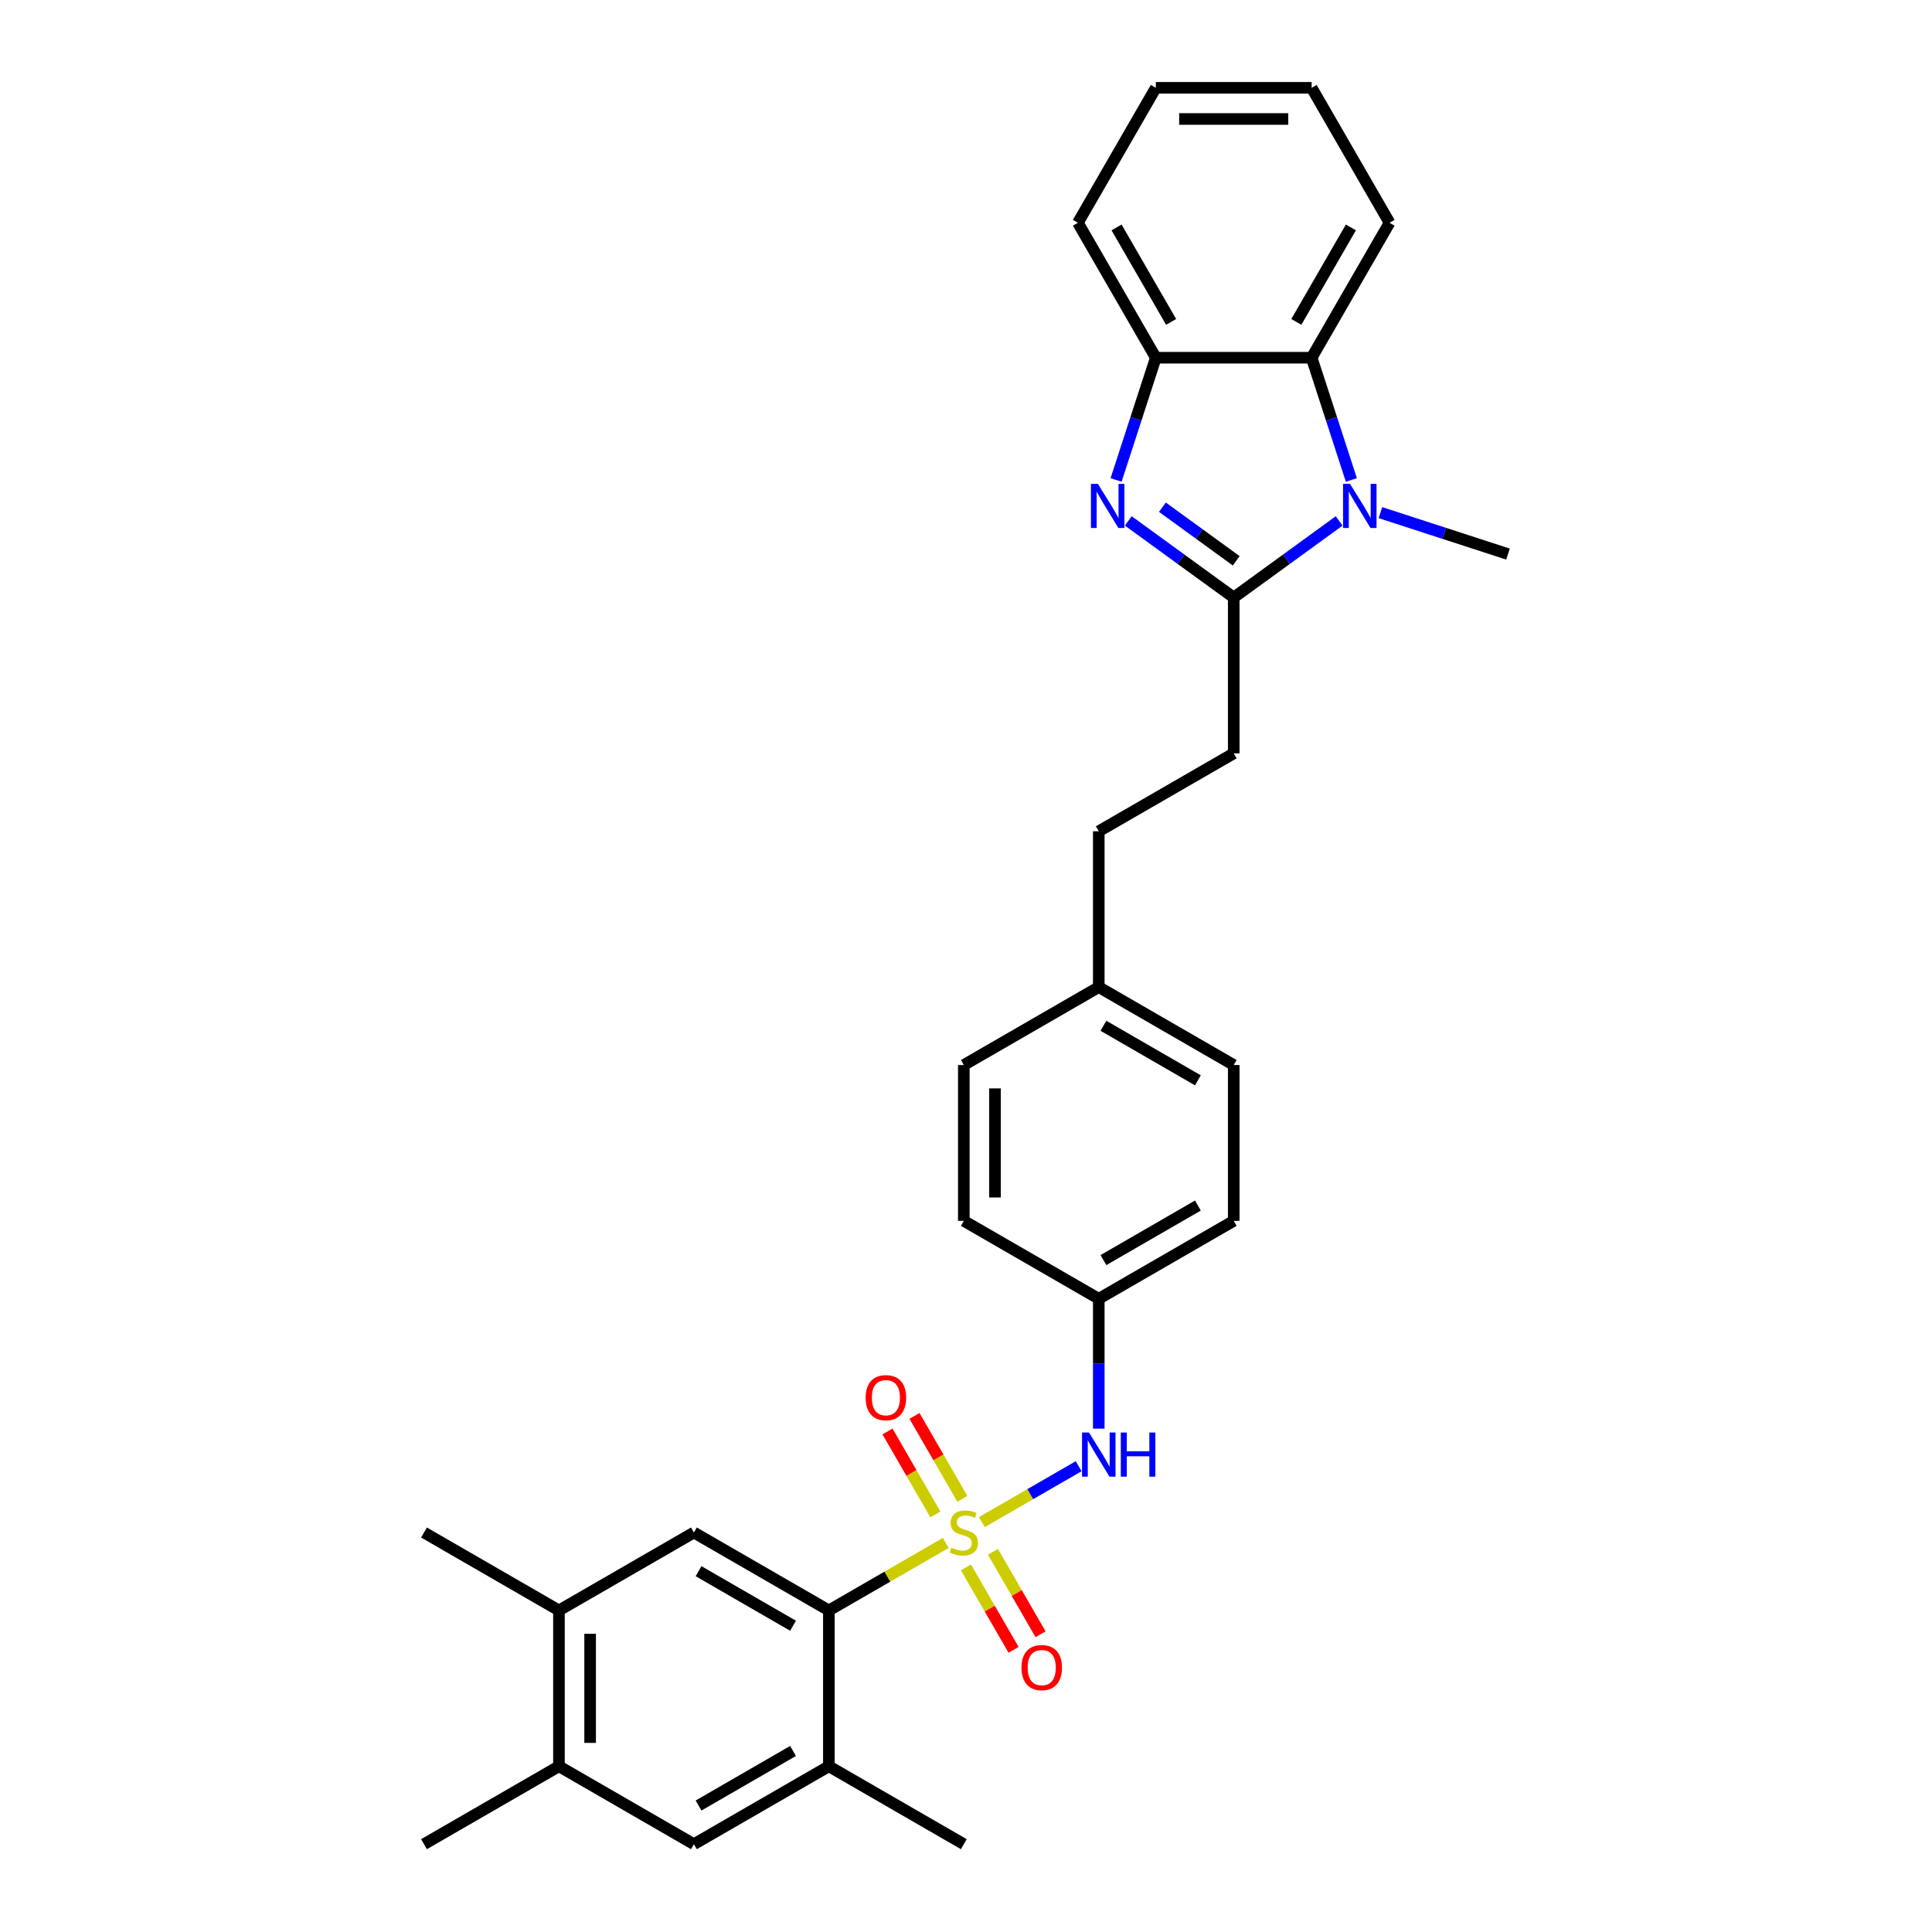 <?xml version='1.0' encoding='iso-8859-1'?>
<svg version='1.1' baseProfile='full'
              xmlns='http://www.w3.org/2000/svg'
                      xmlns:rdkit='http://www.rdkit.org/xml'
                      xmlns:xlink='http://www.w3.org/1999/xlink'
                  xml:space='preserve'
width='1000px' height='1000px' viewBox='0 0 1000 1000'>
<!-- END OF HEADER -->
<rect style='opacity:1.0;fill:#FFFFFF;stroke:none' width='1000' height='1000' x='0' y='0'> </rect>
<path class='bond-3' d='M 489.53,798.621 L 459.274,816.09' style='fill:none;fill-rule:evenodd;stroke:#CCCC00;stroke-width:6px;stroke-linecap:butt;stroke-linejoin:miter;stroke-opacity:1' />
<path class='bond-3' d='M 459.274,816.09 L 429.018,833.558' style='fill:none;fill-rule:evenodd;stroke:#000000;stroke-width:6px;stroke-linecap:butt;stroke-linejoin:miter;stroke-opacity:1' />
<path class='bond-6' d='M 508.21,787.836 L 533.261,773.373' style='fill:none;fill-rule:evenodd;stroke:#CCCC00;stroke-width:6px;stroke-linecap:butt;stroke-linejoin:miter;stroke-opacity:1' />
<path class='bond-6' d='M 533.261,773.373 L 558.312,758.91' style='fill:none;fill-rule:evenodd;stroke:#0000FF;stroke-width:6px;stroke-linecap:butt;stroke-linejoin:miter;stroke-opacity:1' />
<path class='bond-9' d='M 498.115,775.791 L 485.728,754.335' style='fill:none;fill-rule:evenodd;stroke:#CCCC00;stroke-width:6px;stroke-linecap:butt;stroke-linejoin:miter;stroke-opacity:1' />
<path class='bond-9' d='M 485.728,754.335 L 473.34,732.878' style='fill:none;fill-rule:evenodd;stroke:#FF0000;stroke-width:6px;stroke-linecap:butt;stroke-linejoin:miter;stroke-opacity:1' />
<path class='bond-9' d='M 484.145,783.856 L 471.757,762.4' style='fill:none;fill-rule:evenodd;stroke:#CCCC00;stroke-width:6px;stroke-linecap:butt;stroke-linejoin:miter;stroke-opacity:1' />
<path class='bond-9' d='M 471.757,762.4 L 459.37,740.944' style='fill:none;fill-rule:evenodd;stroke:#FF0000;stroke-width:6px;stroke-linecap:butt;stroke-linejoin:miter;stroke-opacity:1' />
<path class='bond-10' d='M 499.978,811.28 L 512.296,832.616' style='fill:none;fill-rule:evenodd;stroke:#CCCC00;stroke-width:6px;stroke-linecap:butt;stroke-linejoin:miter;stroke-opacity:1' />
<path class='bond-10' d='M 512.296,832.616 L 524.615,853.952' style='fill:none;fill-rule:evenodd;stroke:#FF0000;stroke-width:6px;stroke-linecap:butt;stroke-linejoin:miter;stroke-opacity:1' />
<path class='bond-10' d='M 513.949,803.214 L 526.267,824.55' style='fill:none;fill-rule:evenodd;stroke:#CCCC00;stroke-width:6px;stroke-linecap:butt;stroke-linejoin:miter;stroke-opacity:1' />
<path class='bond-10' d='M 526.267,824.55 L 538.585,845.886' style='fill:none;fill-rule:evenodd;stroke:#FF0000;stroke-width:6px;stroke-linecap:butt;stroke-linejoin:miter;stroke-opacity:1' />
<path class='bond-0' d='M 638.574,309.279 L 638.574,389.937' style='fill:none;fill-rule:evenodd;stroke:#000000;stroke-width:6px;stroke-linecap:butt;stroke-linejoin:miter;stroke-opacity:1' />
<path class='bond-1' d='M 638.574,309.279 L 611.287,289.454' style='fill:none;fill-rule:evenodd;stroke:#000000;stroke-width:6px;stroke-linecap:butt;stroke-linejoin:miter;stroke-opacity:1' />
<path class='bond-1' d='M 611.287,289.454 L 583.999,269.628' style='fill:none;fill-rule:evenodd;stroke:#0000FF;stroke-width:6px;stroke-linecap:butt;stroke-linejoin:miter;stroke-opacity:1' />
<path class='bond-1' d='M 639.87,290.281 L 620.769,276.403' style='fill:none;fill-rule:evenodd;stroke:#000000;stroke-width:6px;stroke-linecap:butt;stroke-linejoin:miter;stroke-opacity:1' />
<path class='bond-1' d='M 620.769,276.403 L 601.668,262.525' style='fill:none;fill-rule:evenodd;stroke:#0000FF;stroke-width:6px;stroke-linecap:butt;stroke-linejoin:miter;stroke-opacity:1' />
<path class='bond-2' d='M 638.574,309.279 L 665.862,289.454' style='fill:none;fill-rule:evenodd;stroke:#000000;stroke-width:6px;stroke-linecap:butt;stroke-linejoin:miter;stroke-opacity:1' />
<path class='bond-2' d='M 665.862,289.454 L 693.149,269.628' style='fill:none;fill-rule:evenodd;stroke:#0000FF;stroke-width:6px;stroke-linecap:butt;stroke-linejoin:miter;stroke-opacity:1' />
<path class='bond-5' d='M 577.686,248.432 L 587.966,216.795' style='fill:none;fill-rule:evenodd;stroke:#0000FF;stroke-width:6px;stroke-linecap:butt;stroke-linejoin:miter;stroke-opacity:1' />
<path class='bond-5' d='M 587.966,216.795 L 598.245,185.159' style='fill:none;fill-rule:evenodd;stroke:#000000;stroke-width:6px;stroke-linecap:butt;stroke-linejoin:miter;stroke-opacity:1' />
<path class='bond-4' d='M 699.462,248.432 L 689.183,216.795' style='fill:none;fill-rule:evenodd;stroke:#0000FF;stroke-width:6px;stroke-linecap:butt;stroke-linejoin:miter;stroke-opacity:1' />
<path class='bond-4' d='M 689.183,216.795 L 678.903,185.159' style='fill:none;fill-rule:evenodd;stroke:#000000;stroke-width:6px;stroke-linecap:butt;stroke-linejoin:miter;stroke-opacity:1' />
<path class='bond-16' d='M 714.507,265.339 L 747.523,276.067' style='fill:none;fill-rule:evenodd;stroke:#0000FF;stroke-width:6px;stroke-linecap:butt;stroke-linejoin:miter;stroke-opacity:1' />
<path class='bond-16' d='M 747.523,276.067 L 780.539,286.794' style='fill:none;fill-rule:evenodd;stroke:#000000;stroke-width:6px;stroke-linecap:butt;stroke-linejoin:miter;stroke-opacity:1' />
<path class='bond-7' d='M 429.018,833.558 L 359.166,793.229' style='fill:none;fill-rule:evenodd;stroke:#000000;stroke-width:6px;stroke-linecap:butt;stroke-linejoin:miter;stroke-opacity:1' />
<path class='bond-7' d='M 410.474,841.479 L 361.578,813.249' style='fill:none;fill-rule:evenodd;stroke:#000000;stroke-width:6px;stroke-linecap:butt;stroke-linejoin:miter;stroke-opacity:1' />
<path class='bond-8' d='M 429.018,833.558 L 429.018,914.216' style='fill:none;fill-rule:evenodd;stroke:#000000;stroke-width:6px;stroke-linecap:butt;stroke-linejoin:miter;stroke-opacity:1' />
<path class='bond-23' d='M 678.903,185.159 L 719.232,115.307' style='fill:none;fill-rule:evenodd;stroke:#000000;stroke-width:6px;stroke-linecap:butt;stroke-linejoin:miter;stroke-opacity:1' />
<path class='bond-23' d='M 670.982,166.615 L 699.213,117.719' style='fill:none;fill-rule:evenodd;stroke:#000000;stroke-width:6px;stroke-linecap:butt;stroke-linejoin:miter;stroke-opacity:1' />
<path class='bond-32' d='M 678.903,185.159 L 598.245,185.159' style='fill:none;fill-rule:evenodd;stroke:#000000;stroke-width:6px;stroke-linecap:butt;stroke-linejoin:miter;stroke-opacity:1' />
<path class='bond-24' d='M 598.245,185.159 L 557.916,115.307' style='fill:none;fill-rule:evenodd;stroke:#000000;stroke-width:6px;stroke-linecap:butt;stroke-linejoin:miter;stroke-opacity:1' />
<path class='bond-24' d='M 606.166,166.615 L 577.936,117.719' style='fill:none;fill-rule:evenodd;stroke:#000000;stroke-width:6px;stroke-linecap:butt;stroke-linejoin:miter;stroke-opacity:1' />
<path class='bond-15' d='M 568.722,739.462 L 568.722,705.852' style='fill:none;fill-rule:evenodd;stroke:#0000FF;stroke-width:6px;stroke-linecap:butt;stroke-linejoin:miter;stroke-opacity:1' />
<path class='bond-15' d='M 568.722,705.852 L 568.722,672.241' style='fill:none;fill-rule:evenodd;stroke:#000000;stroke-width:6px;stroke-linecap:butt;stroke-linejoin:miter;stroke-opacity:1' />
<path class='bond-11' d='M 359.166,793.229 L 289.313,833.558' style='fill:none;fill-rule:evenodd;stroke:#000000;stroke-width:6px;stroke-linecap:butt;stroke-linejoin:miter;stroke-opacity:1' />
<path class='bond-12' d='M 429.018,914.216 L 359.166,954.545' style='fill:none;fill-rule:evenodd;stroke:#000000;stroke-width:6px;stroke-linecap:butt;stroke-linejoin:miter;stroke-opacity:1' />
<path class='bond-12' d='M 410.474,906.295 L 361.578,934.526' style='fill:none;fill-rule:evenodd;stroke:#000000;stroke-width:6px;stroke-linecap:butt;stroke-linejoin:miter;stroke-opacity:1' />
<path class='bond-25' d='M 429.018,914.216 L 498.87,954.545' style='fill:none;fill-rule:evenodd;stroke:#000000;stroke-width:6px;stroke-linecap:butt;stroke-linejoin:miter;stroke-opacity:1' />
<path class='bond-26' d='M 289.313,833.558 L 219.461,793.229' style='fill:none;fill-rule:evenodd;stroke:#000000;stroke-width:6px;stroke-linecap:butt;stroke-linejoin:miter;stroke-opacity:1' />
<path class='bond-31' d='M 289.313,833.558 L 289.313,914.216' style='fill:none;fill-rule:evenodd;stroke:#000000;stroke-width:6px;stroke-linecap:butt;stroke-linejoin:miter;stroke-opacity:1' />
<path class='bond-31' d='M 305.445,845.657 L 305.445,902.118' style='fill:none;fill-rule:evenodd;stroke:#000000;stroke-width:6px;stroke-linecap:butt;stroke-linejoin:miter;stroke-opacity:1' />
<path class='bond-13' d='M 359.166,954.545 L 289.313,914.216' style='fill:none;fill-rule:evenodd;stroke:#000000;stroke-width:6px;stroke-linecap:butt;stroke-linejoin:miter;stroke-opacity:1' />
<path class='bond-27' d='M 289.313,914.216 L 219.461,954.545' style='fill:none;fill-rule:evenodd;stroke:#000000;stroke-width:6px;stroke-linecap:butt;stroke-linejoin:miter;stroke-opacity:1' />
<path class='bond-14' d='M 638.574,389.937 L 568.722,430.267' style='fill:none;fill-rule:evenodd;stroke:#000000;stroke-width:6px;stroke-linecap:butt;stroke-linejoin:miter;stroke-opacity:1' />
<path class='bond-19' d='M 568.722,672.241 L 638.574,631.912' style='fill:none;fill-rule:evenodd;stroke:#000000;stroke-width:6px;stroke-linecap:butt;stroke-linejoin:miter;stroke-opacity:1' />
<path class='bond-19' d='M 571.134,652.222 L 620.03,623.991' style='fill:none;fill-rule:evenodd;stroke:#000000;stroke-width:6px;stroke-linecap:butt;stroke-linejoin:miter;stroke-opacity:1' />
<path class='bond-20' d='M 568.722,672.241 L 498.87,631.912' style='fill:none;fill-rule:evenodd;stroke:#000000;stroke-width:6px;stroke-linecap:butt;stroke-linejoin:miter;stroke-opacity:1' />
<path class='bond-17' d='M 568.722,510.925 L 498.87,551.254' style='fill:none;fill-rule:evenodd;stroke:#000000;stroke-width:6px;stroke-linecap:butt;stroke-linejoin:miter;stroke-opacity:1' />
<path class='bond-18' d='M 568.722,510.925 L 568.722,430.267' style='fill:none;fill-rule:evenodd;stroke:#000000;stroke-width:6px;stroke-linecap:butt;stroke-linejoin:miter;stroke-opacity:1' />
<path class='bond-30' d='M 568.722,510.925 L 638.574,551.254' style='fill:none;fill-rule:evenodd;stroke:#000000;stroke-width:6px;stroke-linecap:butt;stroke-linejoin:miter;stroke-opacity:1' />
<path class='bond-30' d='M 571.134,530.945 L 620.03,559.175' style='fill:none;fill-rule:evenodd;stroke:#000000;stroke-width:6px;stroke-linecap:butt;stroke-linejoin:miter;stroke-opacity:1' />
<path class='bond-21' d='M 638.574,631.912 L 638.574,551.254' style='fill:none;fill-rule:evenodd;stroke:#000000;stroke-width:6px;stroke-linecap:butt;stroke-linejoin:miter;stroke-opacity:1' />
<path class='bond-22' d='M 498.87,631.912 L 498.87,551.254' style='fill:none;fill-rule:evenodd;stroke:#000000;stroke-width:6px;stroke-linecap:butt;stroke-linejoin:miter;stroke-opacity:1' />
<path class='bond-22' d='M 515.002,619.814 L 515.002,563.353' style='fill:none;fill-rule:evenodd;stroke:#000000;stroke-width:6px;stroke-linecap:butt;stroke-linejoin:miter;stroke-opacity:1' />
<path class='bond-28' d='M 719.232,115.307 L 678.903,45.455' style='fill:none;fill-rule:evenodd;stroke:#000000;stroke-width:6px;stroke-linecap:butt;stroke-linejoin:miter;stroke-opacity:1' />
<path class='bond-29' d='M 557.916,115.307 L 598.245,45.455' style='fill:none;fill-rule:evenodd;stroke:#000000;stroke-width:6px;stroke-linecap:butt;stroke-linejoin:miter;stroke-opacity:1' />
<path class='bond-33' d='M 678.903,45.455 L 598.245,45.455' style='fill:none;fill-rule:evenodd;stroke:#000000;stroke-width:6px;stroke-linecap:butt;stroke-linejoin:miter;stroke-opacity:1' />
<path class='bond-33' d='M 666.805,61.586 L 610.344,61.586' style='fill:none;fill-rule:evenodd;stroke:#000000;stroke-width:6px;stroke-linecap:butt;stroke-linejoin:miter;stroke-opacity:1' />
<path  class='atom-0' d='M 492.417 801.069
Q 492.675 801.166, 493.74 801.617
Q 494.805 802.069, 495.966 802.359
Q 497.16 802.618, 498.321 802.618
Q 500.483 802.618, 501.741 801.585
Q 503 800.52, 503 798.681
Q 503 797.423, 502.354 796.649
Q 501.741 795.874, 500.773 795.455
Q 499.806 795.036, 498.192 794.552
Q 496.16 793.939, 494.934 793.358
Q 493.74 792.777, 492.869 791.551
Q 492.03 790.325, 492.03 788.26
Q 492.03 785.389, 493.966 783.614
Q 495.934 781.84, 499.806 781.84
Q 502.451 781.84, 505.452 783.098
L 504.71 785.582
Q 501.967 784.453, 499.902 784.453
Q 497.676 784.453, 496.45 785.389
Q 495.224 786.292, 495.256 787.873
Q 495.256 789.099, 495.869 789.841
Q 496.515 790.583, 497.418 791.003
Q 498.354 791.422, 499.902 791.906
Q 501.967 792.551, 503.193 793.197
Q 504.419 793.842, 505.29 795.165
Q 506.194 796.455, 506.194 798.681
Q 506.194 801.843, 504.064 803.553
Q 501.967 805.231, 498.45 805.231
Q 496.418 805.231, 494.869 804.779
Q 493.353 804.36, 491.546 803.618
L 492.417 801.069
' fill='#CCCC00'/>
<path  class='atom-2' d='M 568.271 250.448
L 575.756 262.547
Q 576.498 263.741, 577.692 265.902
Q 578.886 268.064, 578.95 268.193
L 578.95 250.448
L 581.983 250.448
L 581.983 273.291
L 578.853 273.291
L 570.82 260.063
Q 569.884 258.514, 568.884 256.74
Q 567.916 254.965, 567.626 254.417
L 567.626 273.291
L 564.657 273.291
L 564.657 250.448
L 568.271 250.448
' fill='#0000FF'/>
<path  class='atom-3' d='M 698.779 250.448
L 706.264 262.547
Q 707.006 263.741, 708.2 265.902
Q 709.393 268.064, 709.458 268.193
L 709.458 250.448
L 712.491 250.448
L 712.491 273.291
L 709.361 273.291
L 701.328 260.063
Q 700.392 258.514, 699.392 256.74
Q 698.424 254.965, 698.134 254.417
L 698.134 273.291
L 695.165 273.291
L 695.165 250.448
L 698.779 250.448
' fill='#0000FF'/>
<path  class='atom-7' d='M 563.673 741.479
L 571.158 753.577
Q 571.9 754.771, 573.094 756.933
Q 574.287 759.094, 574.352 759.223
L 574.352 741.479
L 577.385 741.479
L 577.385 764.321
L 574.255 764.321
L 566.222 751.093
Q 565.286 749.544, 564.286 747.77
Q 563.318 745.995, 563.028 745.447
L 563.028 764.321
L 560.059 764.321
L 560.059 741.479
L 563.673 741.479
' fill='#0000FF'/>
<path  class='atom-7' d='M 580.127 741.479
L 583.224 741.479
L 583.224 751.19
L 594.904 751.19
L 594.904 741.479
L 598.001 741.479
L 598.001 764.321
L 594.904 764.321
L 594.904 753.771
L 583.224 753.771
L 583.224 764.321
L 580.127 764.321
L 580.127 741.479
' fill='#0000FF'/>
<path  class='atom-10' d='M 448.055 723.441
Q 448.055 717.957, 450.765 714.891
Q 453.475 711.826, 458.541 711.826
Q 463.606 711.826, 466.316 714.891
Q 469.026 717.957, 469.026 723.441
Q 469.026 728.991, 466.284 732.152
Q 463.542 735.282, 458.541 735.282
Q 453.508 735.282, 450.765 732.152
Q 448.055 729.023, 448.055 723.441
M 458.541 732.701
Q 462.025 732.701, 463.896 730.378
Q 465.8 728.023, 465.8 723.441
Q 465.8 718.957, 463.896 716.698
Q 462.025 714.408, 458.541 714.408
Q 455.056 714.408, 453.153 716.666
Q 451.281 718.924, 451.281 723.441
Q 451.281 728.055, 453.153 730.378
Q 455.056 732.701, 458.541 732.701
' fill='#FF0000'/>
<path  class='atom-11' d='M 528.713 863.146
Q 528.713 857.661, 531.424 854.596
Q 534.134 851.531, 539.199 851.531
Q 544.264 851.531, 546.974 854.596
Q 549.685 857.661, 549.685 863.146
Q 549.685 868.695, 546.942 871.857
Q 544.2 874.986, 539.199 874.986
Q 534.166 874.986, 531.424 871.857
Q 528.713 868.727, 528.713 863.146
M 539.199 872.405
Q 542.683 872.405, 544.555 870.082
Q 546.458 867.727, 546.458 863.146
Q 546.458 858.661, 544.555 856.402
Q 542.683 854.112, 539.199 854.112
Q 535.715 854.112, 533.811 856.37
Q 531.94 858.629, 531.94 863.146
Q 531.94 867.759, 533.811 870.082
Q 535.715 872.405, 539.199 872.405
' fill='#FF0000'/>
</svg>
